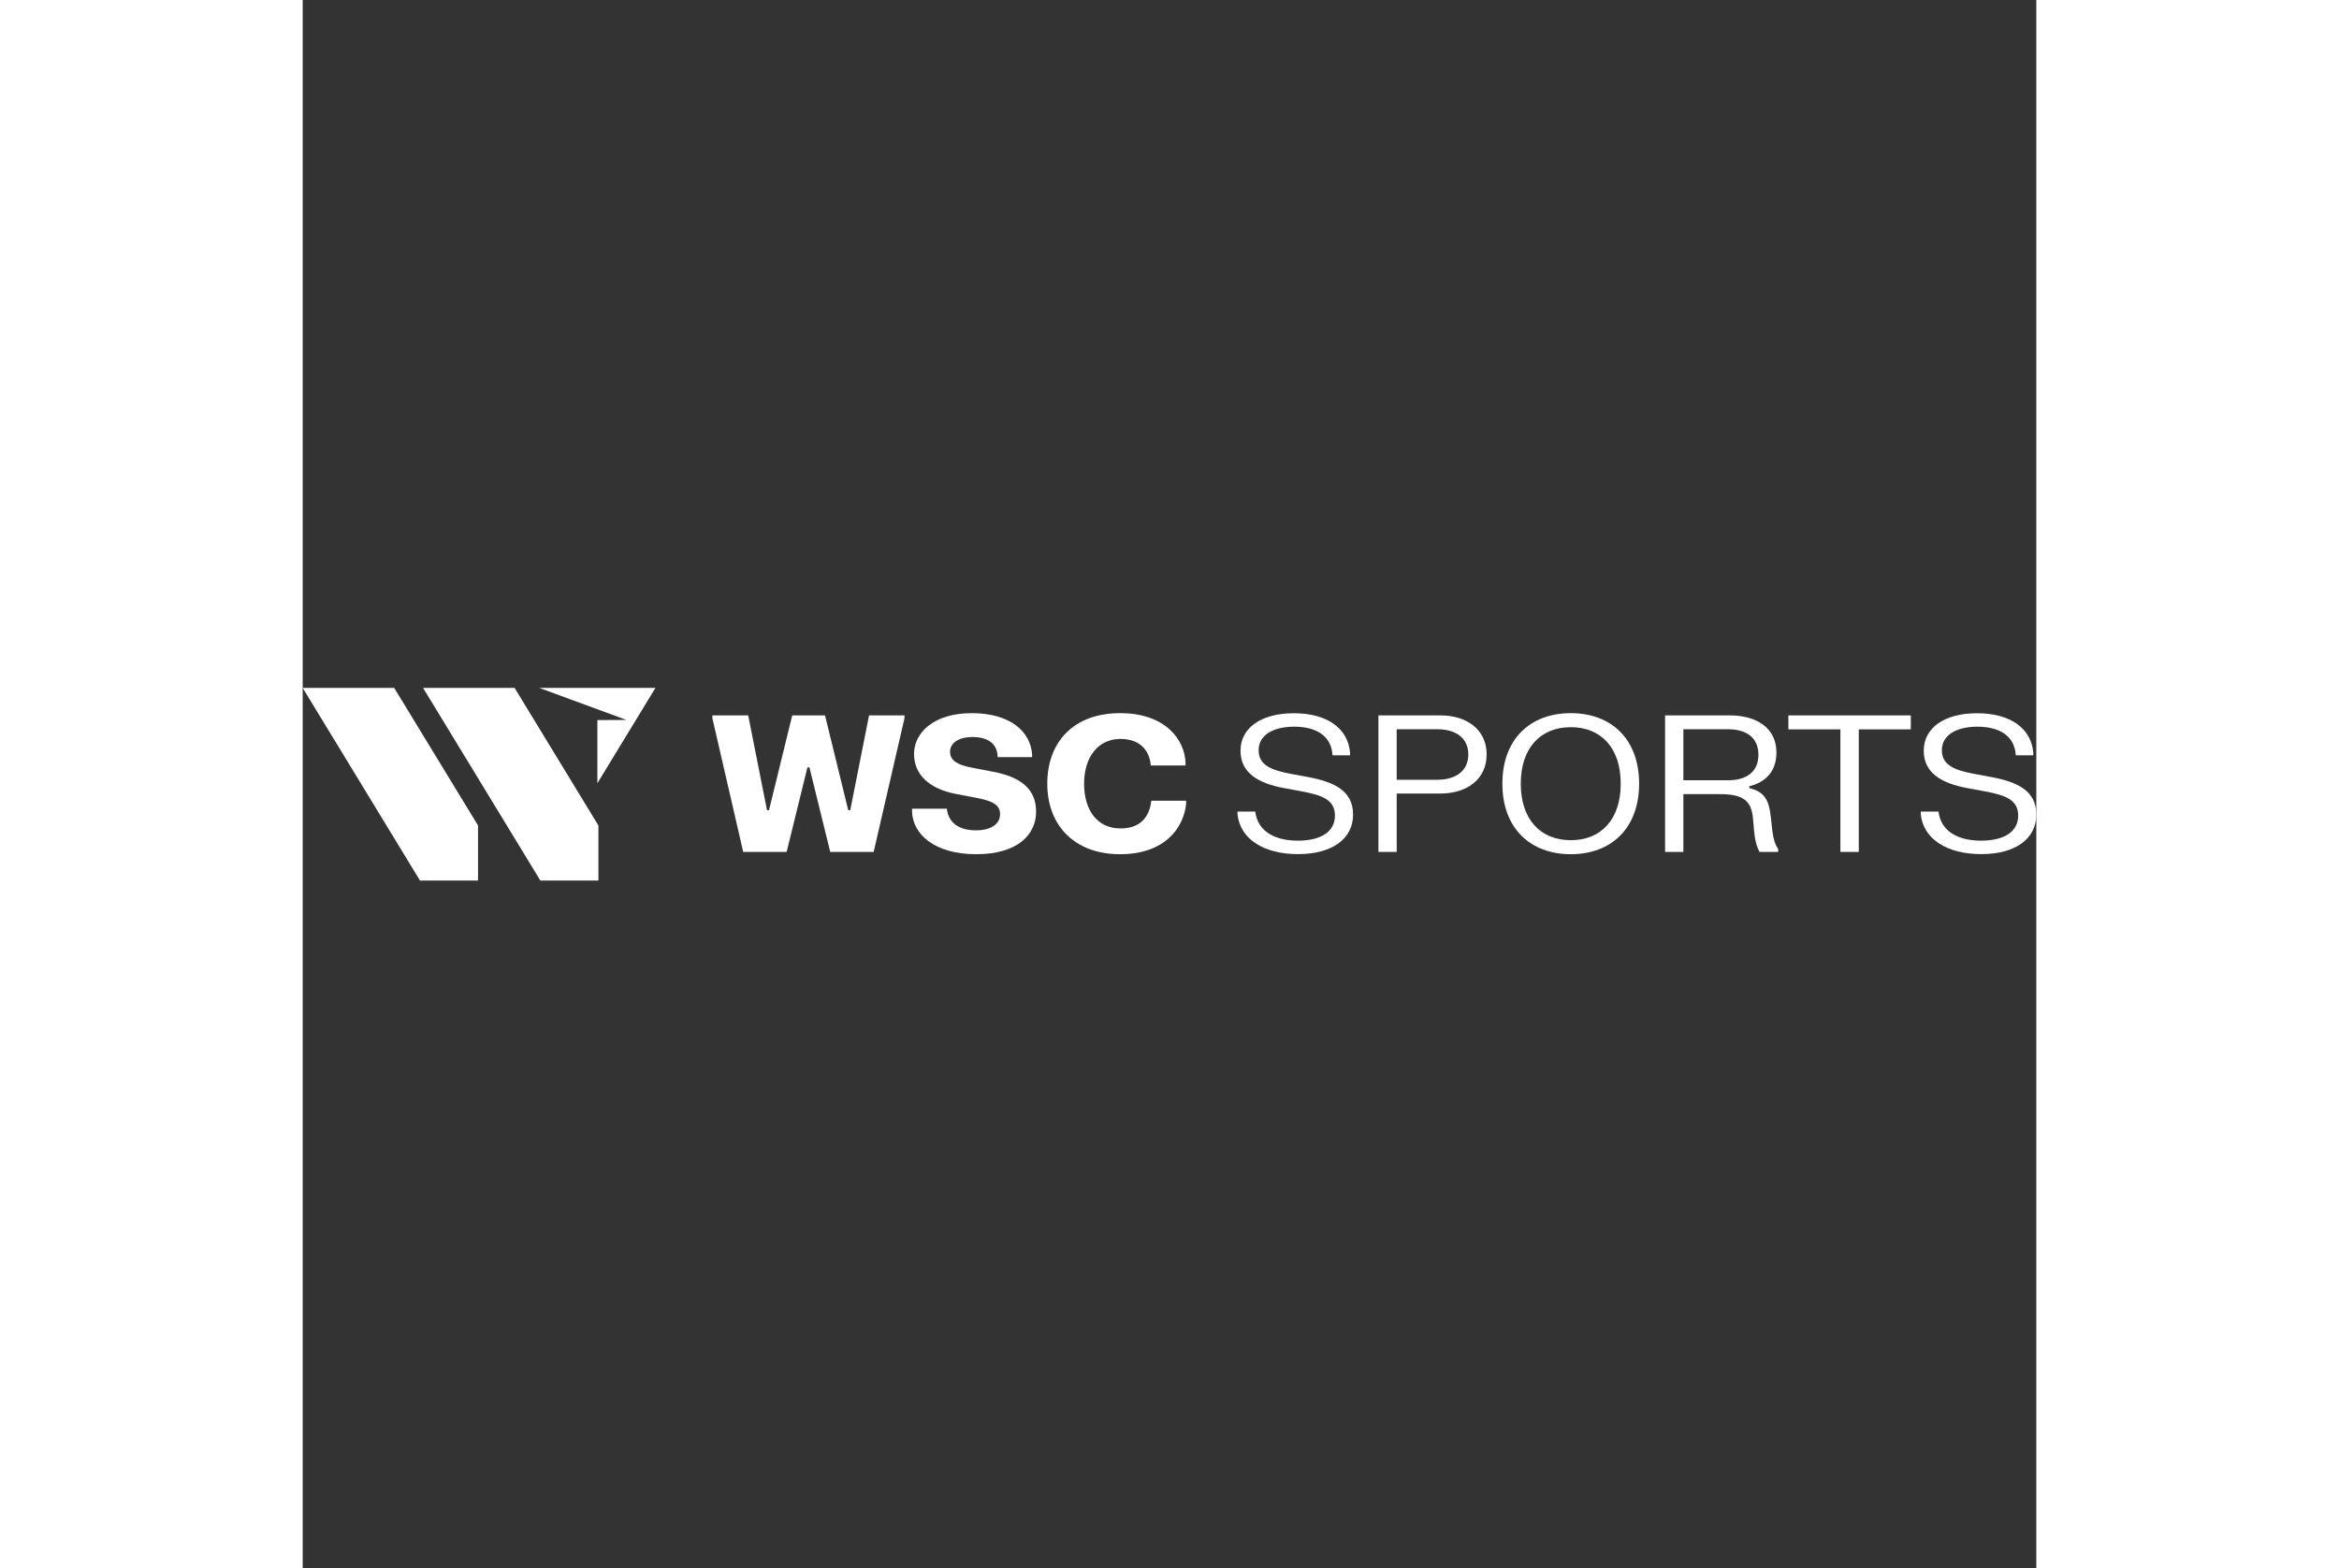 <svg xmlns="http://www.w3.org/2000/svg" fill="none" viewBox="0 0 126 114" width="170">
  <rect x="0" y="0" width="126" height="114" fill="#333333" stroke="none"/>
  <path fill="white" d="M29.777 51.998H32.38L33.747 58.889H33.892L35.579 51.998H37.964L39.651 58.889H39.796L41.163 51.998H43.738V52.205L41.498 61.922H38.342L36.83 55.775H36.685L35.173 61.922H32.017L29.777 52.205V51.998Z"></path>
  <path fill="white" d="M48.621 51.834C51.442 51.834 52.896 53.185 53.013 54.825V55.032H50.511C50.496 53.971 49.697 53.57 48.679 53.57C47.662 53.57 47.05 54.011 47.05 54.645C47.05 55.28 47.603 55.595 48.593 55.789L50.178 56.093C52.185 56.478 53.304 57.333 53.304 59C53.304 60.666 51.952 62.087 48.956 62.087C45.959 62.087 44.346 60.668 44.287 58.986V58.779H46.817C46.934 59.839 47.748 60.351 48.926 60.351C50.103 60.351 50.686 59.841 50.686 59.18C50.686 58.519 50.176 58.23 49.057 58.009L47.472 57.706C45.523 57.333 44.432 56.287 44.432 54.798C44.432 53.31 45.8 51.836 48.621 51.836V51.834Z"></path>
  <path fill="white" d="M59.411 51.834C62.697 51.834 64.094 53.75 64.166 55.431V55.638H61.636C61.593 54.811 61.068 53.708 59.439 53.708C57.81 53.708 56.793 55.03 56.793 56.961C56.793 58.891 57.752 60.214 59.439 60.214C61.126 60.214 61.578 59.084 61.679 58.201H64.209V58.408C64.049 60.103 62.725 62.087 59.409 62.087C56.093 62.087 54.117 59.993 54.117 56.961C54.117 53.929 56.037 51.834 59.409 51.834H59.411Z"></path>
  <path fill="white" d="M72.037 51.841C74.45 51.841 75.964 52.93 76.123 54.693V54.9H74.85C74.764 53.419 73.577 52.818 72.057 52.818C70.538 52.818 69.477 53.431 69.477 54.528C69.477 55.624 70.423 55.982 71.811 56.244L73.069 56.478C74.959 56.836 76.342 57.463 76.342 59.207C76.342 60.95 74.85 62.08 72.343 62.08C69.836 62.08 68.134 60.977 67.944 59.192V58.986H69.23C69.426 60.495 70.735 61.102 72.336 61.102C73.936 61.102 75.025 60.495 75.025 59.282C75.025 58.068 73.978 57.779 72.567 57.511L71.309 57.278C69.469 56.934 68.16 56.189 68.16 54.563C68.16 52.938 69.614 51.841 72.037 51.841Z"></path>
  <path fill="white" d="M78.182 51.998H82.706C84.568 51.998 86.05 53.004 86.05 54.838C86.05 56.672 84.566 57.677 82.706 57.677H79.514V61.922H78.185V51.998H78.182ZM79.512 53.004V56.675H82.471C83.816 56.675 84.719 56.021 84.719 54.836C84.719 53.651 83.817 53.004 82.471 53.004H79.512Z"></path>
  <path fill="white" d="M92.167 51.834C95.112 51.834 97.132 53.722 97.132 56.961C97.132 60.2 95.111 62.087 92.167 62.087C89.224 62.087 87.194 60.2 87.194 56.961C87.194 53.722 89.216 51.834 92.167 51.834ZM92.167 61.068C94.377 61.068 95.795 59.551 95.795 56.961C95.795 54.371 94.377 52.854 92.167 52.854C89.957 52.854 88.531 54.371 88.531 56.961C88.531 59.551 89.957 61.068 92.167 61.068Z"></path>
  <path fill="white" d="M106.813 60.373C106.894 60.993 107.002 61.358 107.242 61.717V61.923H105.883C105.68 61.531 105.562 61.144 105.496 60.469L105.41 59.497C105.293 58.223 104.733 57.72 103.002 57.72H100.349V61.923H99.019V51.998H103.731C105.651 51.998 107.112 52.9 107.112 54.693C107.112 56.093 106.298 56.864 105.141 57.146V57.283C106.247 57.538 106.567 58.173 106.696 59.316L106.813 60.371V60.373ZM100.349 53.005V56.713H103.592C104.915 56.713 105.802 56.121 105.802 54.859C105.802 53.597 104.914 53.005 103.592 53.005H100.349Z"></path>
  <path fill="white" d="M107.979 51.998H116.878V53.011H113.098V61.922H111.761V53.012H107.98V52L107.979 51.998Z"></path>
  <path fill="white" d="M121.695 51.841C124.108 51.841 125.622 52.931 125.781 54.694V54.9H124.508C124.422 53.419 123.235 52.818 121.715 52.818C120.195 52.818 119.135 53.431 119.135 54.528C119.135 55.624 120.081 55.982 121.469 56.244L122.727 56.478C124.617 56.836 126 57.464 126 59.207C126 60.95 124.508 62.08 122.001 62.08C119.494 62.08 117.792 60.977 117.602 59.193V58.986H118.889C119.084 60.496 120.393 61.102 121.993 61.102C123.594 61.102 124.683 60.496 124.683 59.282C124.683 58.068 123.636 57.779 122.225 57.512L120.967 57.278C119.127 56.934 117.818 56.189 117.818 54.563C117.818 52.938 119.272 51.841 121.695 51.841Z"></path>
  <path fill="white" d="M12.745 60.002L6.651 50H0L8.524 64H12.743V60.002H12.745Z"></path>
  <path fill="white" d="M21.494 60.002L15.402 50H8.749L17.273 64H21.494V60.002Z"></path>
  <path fill="white" d="M23.527 52.328L21.418 52.339V56.929L25.637 50H17.196"></path>
</svg>
